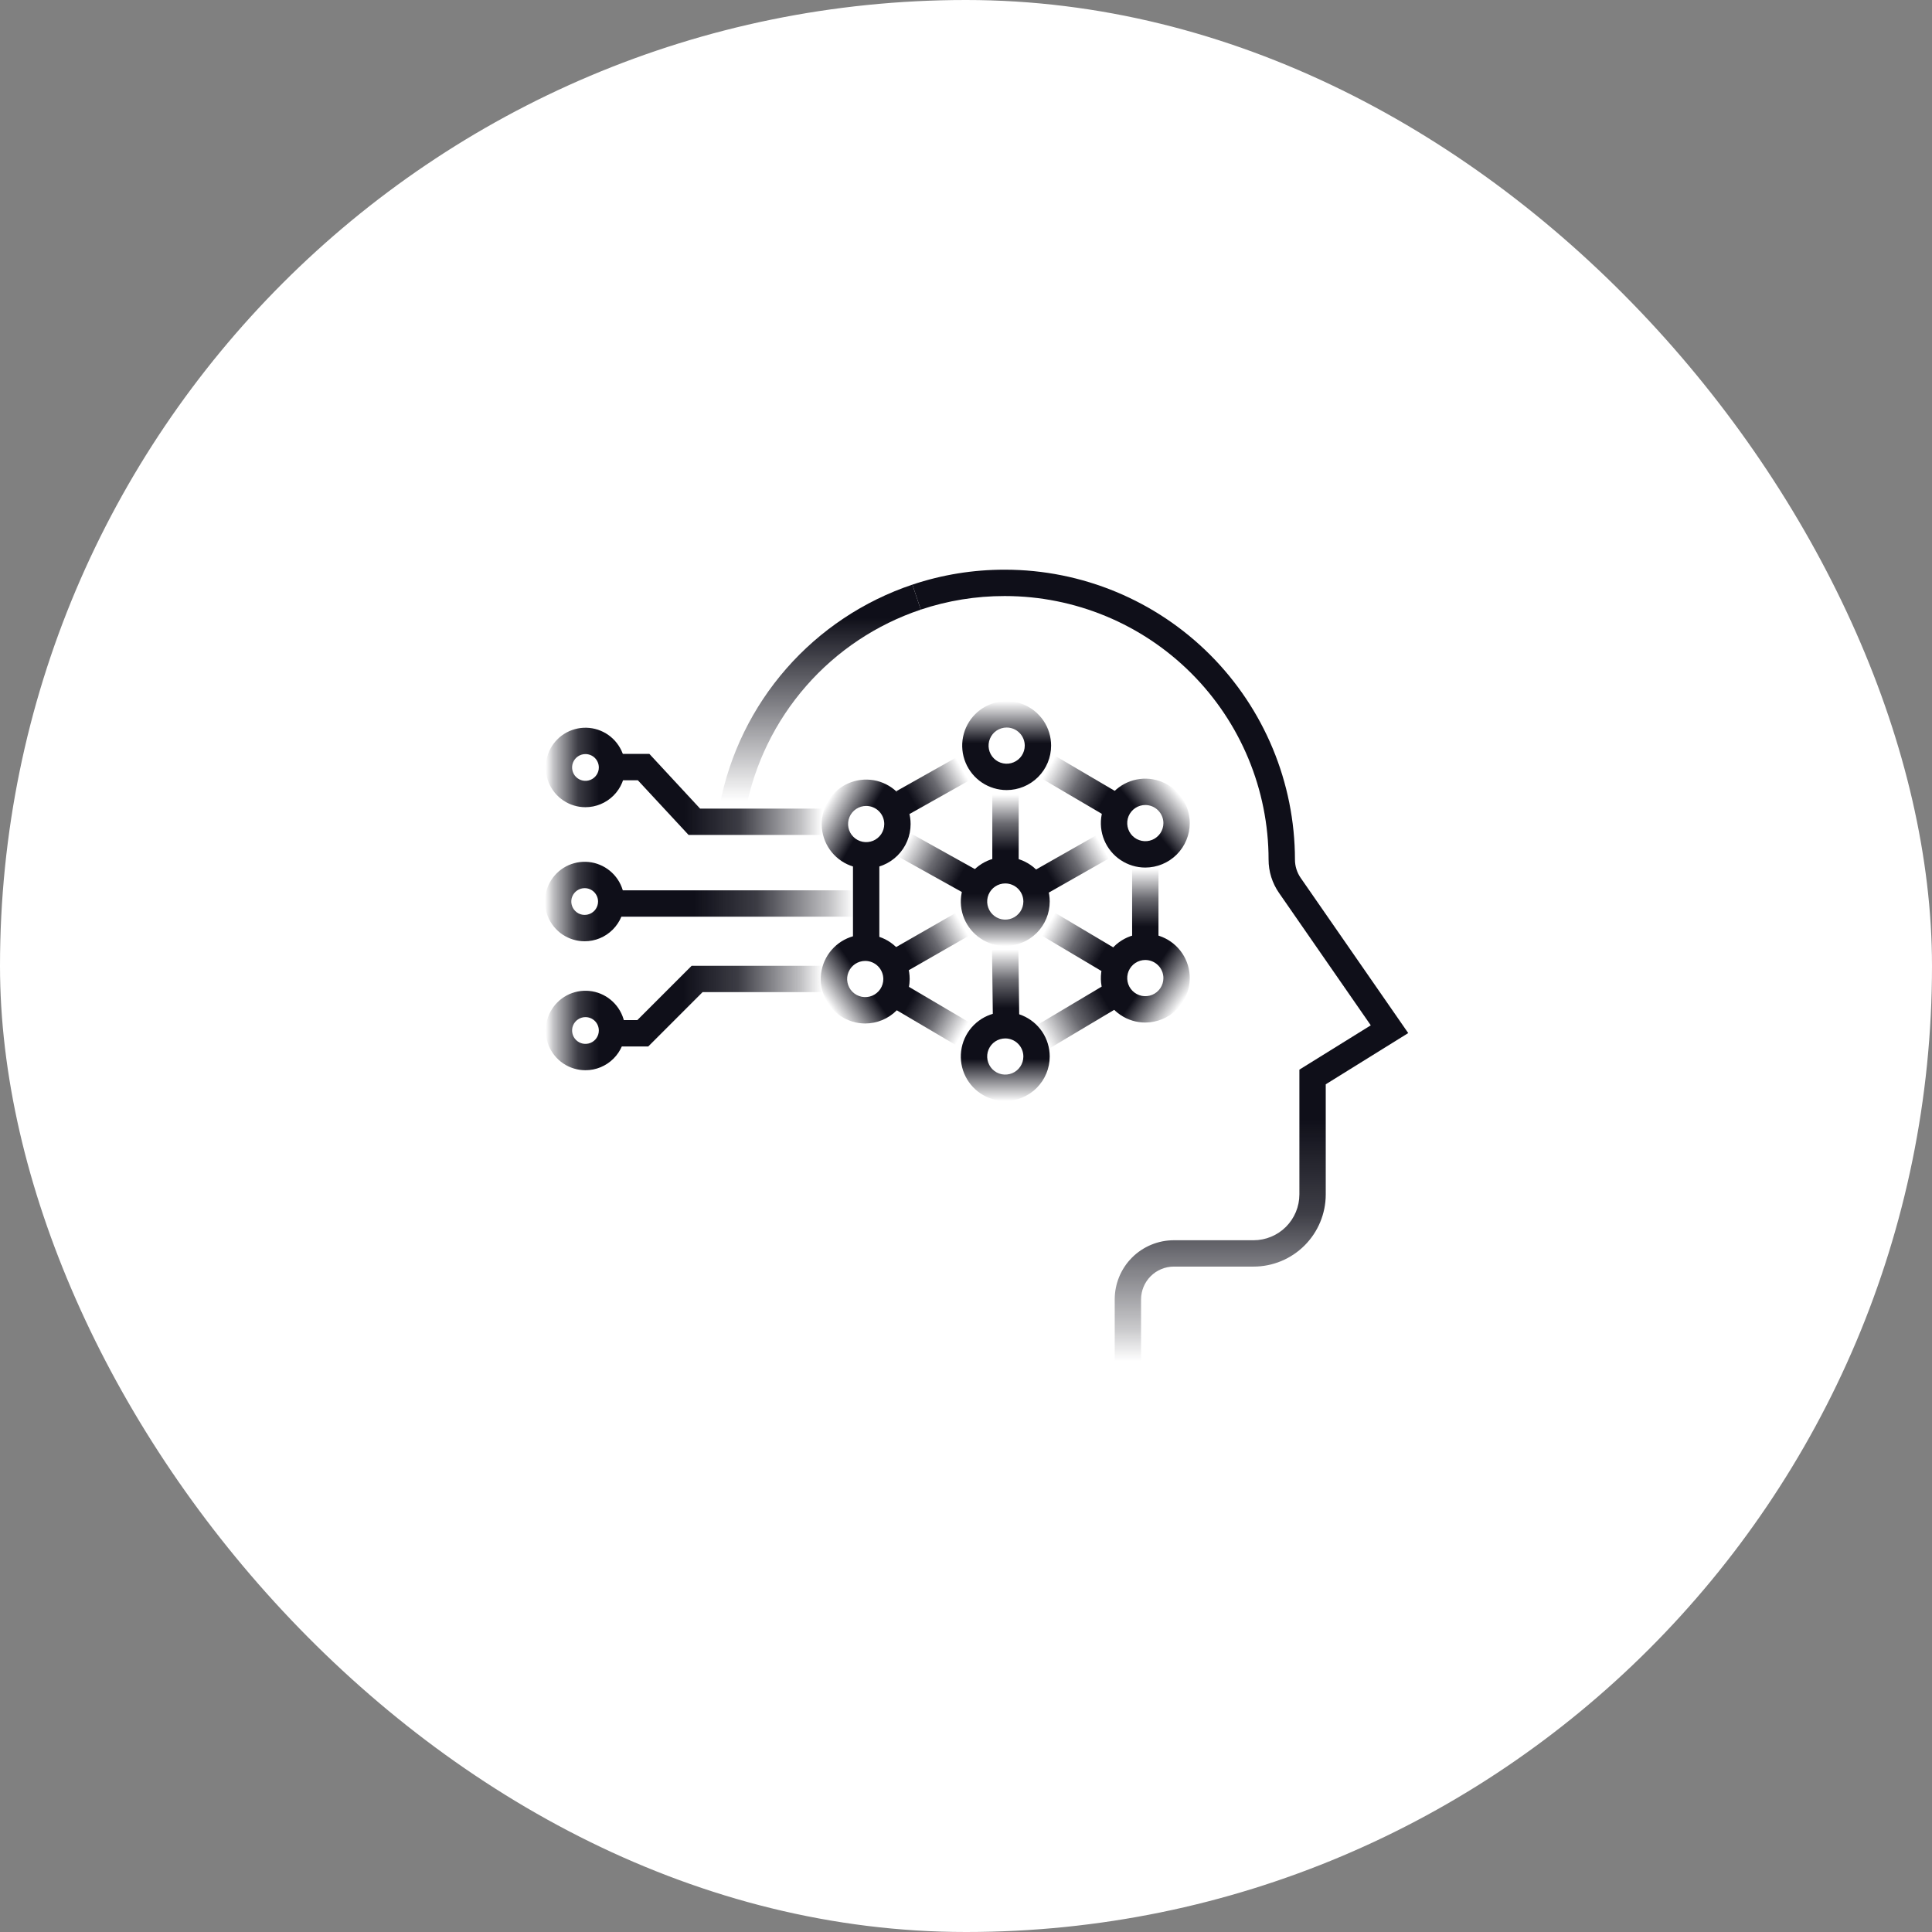 <svg width="78" height="78" viewBox="0 0 78 78" fill="none" xmlns="http://www.w3.org/2000/svg">
<rect x="0" y="0" width="78" height="78" fill="#808080" stroke="none"/>
<rect width="78" height="78" rx="39" fill="white"/>
<path d="M23.636 32.589C23.319 32.589 23.009 32.495 22.745 32.318C22.481 32.142 22.275 31.892 22.154 31.598C22.032 31.305 22.001 30.983 22.063 30.671C22.125 30.36 22.277 30.074 22.502 29.85C22.726 29.625 23.012 29.473 23.323 29.411C23.634 29.349 23.957 29.381 24.25 29.502C24.543 29.623 24.794 29.829 24.97 30.093C25.147 30.357 25.241 30.667 25.241 30.984C25.24 31.41 25.071 31.817 24.77 32.118C24.469 32.419 24.062 32.588 23.636 32.589ZM23.636 30.444C23.529 30.444 23.425 30.476 23.336 30.535C23.247 30.595 23.178 30.679 23.137 30.778C23.096 30.876 23.086 30.985 23.107 31.09C23.127 31.195 23.179 31.291 23.254 31.366C23.33 31.442 23.426 31.493 23.531 31.514C23.636 31.535 23.744 31.524 23.843 31.483C23.942 31.442 24.026 31.373 24.085 31.284C24.145 31.196 24.177 31.091 24.176 30.984C24.176 30.841 24.119 30.704 24.018 30.602C23.917 30.501 23.779 30.444 23.636 30.444Z" fill="url(#paint0_linear_52_4752)"/>
<path d="M23.604 38.002C23.287 38.002 22.977 37.907 22.713 37.731C22.449 37.555 22.244 37.304 22.122 37.011C22.001 36.718 21.969 36.395 22.031 36.084C22.093 35.773 22.246 35.487 22.47 35.263C22.694 35.038 22.98 34.886 23.291 34.824C23.603 34.762 23.925 34.793 24.218 34.915C24.512 35.036 24.762 35.242 24.939 35.506C25.115 35.77 25.209 36.08 25.209 36.397C25.209 36.822 25.039 37.23 24.738 37.531C24.438 37.832 24.03 38.001 23.604 38.002ZM23.604 35.857C23.498 35.857 23.393 35.889 23.304 35.948C23.215 36.008 23.146 36.092 23.105 36.191C23.064 36.289 23.054 36.398 23.075 36.503C23.096 36.607 23.147 36.704 23.223 36.779C23.298 36.855 23.394 36.906 23.499 36.927C23.604 36.948 23.713 36.937 23.811 36.896C23.91 36.855 23.994 36.786 24.054 36.697C24.113 36.608 24.145 36.504 24.145 36.397C24.145 36.254 24.087 36.117 23.986 36.015C23.885 35.914 23.748 35.857 23.604 35.857Z" fill="url(#paint1_linear_52_4752)"/>
<path d="M23.636 43.208C23.319 43.208 23.009 43.114 22.745 42.938C22.481 42.762 22.275 42.511 22.154 42.218C22.032 41.925 22.001 41.602 22.063 41.291C22.125 40.98 22.277 40.694 22.502 40.469C22.726 40.245 23.012 40.092 23.323 40.03C23.634 39.968 23.957 40 24.25 40.121C24.543 40.243 24.794 40.449 24.97 40.712C25.147 40.976 25.241 41.286 25.241 41.604C25.24 42.029 25.071 42.437 24.77 42.738C24.469 43.039 24.062 43.208 23.636 43.208ZM23.636 41.064C23.529 41.064 23.425 41.095 23.336 41.155C23.247 41.214 23.178 41.298 23.137 41.397C23.096 41.496 23.086 41.605 23.107 41.709C23.127 41.814 23.179 41.91 23.254 41.986C23.33 42.061 23.426 42.113 23.531 42.134C23.636 42.154 23.744 42.144 23.843 42.103C23.942 42.062 24.026 41.993 24.085 41.904C24.145 41.815 24.177 41.711 24.176 41.604C24.176 41.461 24.119 41.323 24.018 41.222C23.917 41.121 23.779 41.064 23.636 41.064Z" fill="url(#paint2_linear_52_4752)"/>
<path d="M33.195 33.709H27.8L25.751 31.501H24.949V30.436H26.216L28.264 32.645H33.195V33.709Z" fill="url(#paint3_linear_52_4752)"/>
<path d="M34.46 35.945H24.885V37.009H34.46V35.945Z" fill="url(#paint4_linear_52_4752)"/>
<path d="M26.172 42.248H24.821V41.184H25.731L27.924 38.991H33.195V40.055H28.365L26.172 42.248Z" fill="url(#paint5_linear_52_4752)"/>
<path d="M46.771 34.996H45.707V37.79H46.771V34.996Z" fill="url(#paint6_linear_52_4752)"/>
<path d="M40.642 31.897C40.287 31.897 39.94 31.792 39.644 31.595C39.349 31.398 39.119 31.117 38.983 30.789C38.847 30.461 38.812 30.1 38.881 29.752C38.95 29.404 39.121 29.084 39.372 28.833C39.623 28.582 39.943 28.411 40.291 28.342C40.639 28.273 41 28.308 41.328 28.444C41.656 28.58 41.937 28.81 42.134 29.105C42.331 29.4 42.436 29.747 42.436 30.102C42.436 30.578 42.247 31.035 41.91 31.371C41.574 31.707 41.117 31.897 40.642 31.897ZM40.642 29.372C40.497 29.372 40.356 29.415 40.236 29.495C40.115 29.575 40.022 29.689 39.967 29.823C39.911 29.956 39.897 30.103 39.925 30.245C39.953 30.387 40.023 30.517 40.125 30.619C40.227 30.721 40.357 30.791 40.499 30.819C40.641 30.847 40.788 30.833 40.921 30.777C41.055 30.722 41.169 30.628 41.249 30.508C41.329 30.388 41.372 30.247 41.372 30.102C41.372 29.909 41.295 29.723 41.158 29.586C41.021 29.449 40.835 29.372 40.642 29.372Z" fill="url(#paint7_linear_52_4752)"/>
<path d="M46.239 35.026C45.884 35.026 45.537 34.92 45.242 34.723C44.947 34.526 44.717 34.246 44.581 33.918C44.445 33.59 44.41 33.229 44.479 32.881C44.548 32.533 44.719 32.213 44.97 31.962C45.221 31.711 45.541 31.54 45.889 31.471C46.237 31.401 46.598 31.437 46.926 31.573C47.254 31.709 47.534 31.939 47.732 32.234C47.929 32.529 48.034 32.876 48.034 33.231C48.033 33.707 47.844 34.163 47.508 34.499C47.171 34.836 46.715 35.025 46.239 35.026ZM46.239 32.5C46.095 32.5 45.953 32.543 45.833 32.623C45.713 32.704 45.62 32.818 45.564 32.951C45.509 33.085 45.495 33.232 45.523 33.373C45.551 33.515 45.62 33.645 45.723 33.748C45.825 33.85 45.955 33.919 46.097 33.947C46.238 33.976 46.385 33.961 46.519 33.906C46.652 33.85 46.766 33.757 46.847 33.637C46.927 33.517 46.97 33.375 46.97 33.231C46.969 33.037 46.892 32.852 46.755 32.715C46.619 32.578 46.433 32.501 46.239 32.5Z" fill="url(#paint8_linear_52_4752)"/>
<path d="M46.239 41.283C45.884 41.283 45.537 41.178 45.242 40.98C44.947 40.783 44.717 40.503 44.581 40.175C44.445 39.847 44.41 39.486 44.479 39.138C44.548 38.79 44.719 38.47 44.97 38.219C45.221 37.968 45.541 37.797 45.889 37.728C46.237 37.658 46.598 37.694 46.926 37.83C47.254 37.966 47.534 38.196 47.732 38.491C47.929 38.786 48.034 39.133 48.034 39.488C48.034 39.964 47.844 40.42 47.508 40.757C47.171 41.093 46.715 41.282 46.239 41.283ZM46.239 38.757C46.095 38.757 45.954 38.8 45.833 38.88C45.713 38.961 45.62 39.075 45.564 39.208C45.509 39.342 45.495 39.489 45.523 39.631C45.551 39.772 45.62 39.903 45.723 40.005C45.825 40.107 45.955 40.176 46.097 40.205C46.239 40.233 46.385 40.218 46.519 40.163C46.652 40.108 46.767 40.014 46.847 39.894C46.927 39.774 46.97 39.633 46.97 39.488C46.97 39.294 46.893 39.109 46.756 38.972C46.619 38.835 46.433 38.758 46.239 38.757Z" fill="url(#paint9_linear_52_4752)"/>
<path d="M40.585 44.449C40.23 44.449 39.883 44.344 39.588 44.147C39.293 43.949 39.063 43.669 38.927 43.341C38.791 43.013 38.756 42.652 38.825 42.304C38.894 41.956 39.065 41.636 39.316 41.385C39.567 41.134 39.887 40.963 40.235 40.894C40.583 40.825 40.944 40.86 41.272 40.996C41.6 41.132 41.88 41.362 42.078 41.657C42.275 41.952 42.38 42.299 42.38 42.654C42.38 43.13 42.19 43.586 41.854 43.923C41.517 44.259 41.061 44.449 40.585 44.449ZM40.585 41.924C40.441 41.924 40.3 41.967 40.179 42.047C40.059 42.127 39.966 42.241 39.91 42.375C39.855 42.508 39.841 42.655 39.869 42.797C39.897 42.938 39.967 43.069 40.069 43.171C40.171 43.273 40.301 43.343 40.443 43.371C40.584 43.399 40.731 43.384 40.865 43.329C40.998 43.274 41.112 43.18 41.193 43.06C41.273 42.94 41.316 42.799 41.316 42.654C41.316 42.461 41.239 42.275 41.102 42.138C40.965 42.001 40.779 41.924 40.585 41.924Z" fill="url(#paint10_linear_52_4752)"/>
<path d="M34.931 41.321C34.576 41.321 34.229 41.215 33.934 41.018C33.639 40.821 33.409 40.541 33.273 40.213C33.137 39.885 33.102 39.524 33.171 39.176C33.24 38.827 33.411 38.508 33.662 38.257C33.913 38.005 34.233 37.835 34.581 37.765C34.929 37.696 35.29 37.732 35.618 37.867C35.946 38.003 36.226 38.233 36.423 38.529C36.621 38.824 36.726 39.171 36.726 39.526C36.725 40.002 36.536 40.458 36.2 40.794C35.863 41.131 35.407 41.32 34.931 41.321ZM34.931 38.795C34.787 38.795 34.645 38.838 34.525 38.918C34.405 38.998 34.312 39.113 34.256 39.246C34.201 39.38 34.186 39.526 34.215 39.668C34.243 39.81 34.312 39.94 34.415 40.042C34.517 40.144 34.647 40.214 34.789 40.242C34.93 40.27 35.077 40.256 35.211 40.201C35.344 40.145 35.458 40.052 35.539 39.932C35.619 39.811 35.662 39.67 35.662 39.526C35.661 39.332 35.584 39.146 35.447 39.009C35.31 38.872 35.125 38.795 34.931 38.795Z" fill="url(#paint11_linear_52_4752)"/>
<path d="M34.969 35.064C34.614 35.063 34.267 34.958 33.972 34.761C33.677 34.564 33.447 34.283 33.311 33.956C33.175 33.627 33.139 33.267 33.209 32.918C33.278 32.57 33.449 32.25 33.7 31.999C33.951 31.748 34.271 31.578 34.619 31.508C34.967 31.439 35.328 31.474 35.656 31.61C35.984 31.746 36.264 31.976 36.462 32.272C36.659 32.567 36.764 32.914 36.764 33.269C36.764 33.745 36.574 34.201 36.238 34.537C35.901 34.874 35.445 35.063 34.969 35.064ZM34.969 32.538C34.825 32.538 34.683 32.581 34.563 32.661C34.443 32.742 34.349 32.856 34.294 32.989C34.239 33.123 34.224 33.27 34.253 33.411C34.281 33.553 34.35 33.683 34.453 33.785C34.555 33.888 34.685 33.957 34.827 33.985C34.968 34.013 35.115 33.999 35.249 33.944C35.382 33.888 35.496 33.795 35.577 33.675C35.657 33.554 35.7 33.413 35.7 33.269C35.7 33.075 35.623 32.889 35.486 32.752C35.349 32.615 35.163 32.538 34.969 32.538Z" fill="url(#paint12_linear_52_4752)"/>
<path d="M40.585 38.192C40.23 38.192 39.883 38.087 39.588 37.889C39.293 37.692 39.063 37.412 38.927 37.084C38.791 36.756 38.756 36.395 38.825 36.047C38.894 35.699 39.065 35.379 39.316 35.128C39.567 34.877 39.887 34.706 40.235 34.637C40.583 34.568 40.944 34.603 41.272 34.739C41.6 34.875 41.88 35.105 42.078 35.4C42.275 35.695 42.38 36.042 42.38 36.397C42.38 36.873 42.191 37.329 41.854 37.666C41.517 38.002 41.061 38.191 40.585 38.192ZM40.585 35.667C40.441 35.667 40.3 35.709 40.179 35.79C40.059 35.87 39.966 35.984 39.91 36.118C39.855 36.251 39.841 36.398 39.869 36.54C39.897 36.681 39.967 36.812 40.069 36.914C40.171 37.016 40.301 37.086 40.443 37.114C40.585 37.142 40.731 37.127 40.865 37.072C40.998 37.017 41.112 36.923 41.193 36.803C41.273 36.683 41.316 36.542 41.316 36.397C41.316 36.203 41.239 36.018 41.102 35.881C40.965 35.744 40.779 35.667 40.585 35.667Z" fill="url(#paint13_linear_52_4752)"/>
<path d="M35.501 34.795H34.437V38.112H35.501V34.795Z" fill="#0F0F19"/>
<path d="M38.656 30.553L36.188 31.942L36.71 32.869L39.178 31.481L38.656 30.553Z" fill="url(#paint14_linear_52_4752)"/>
<path d="M42.534 30.477L41.995 31.395L44.65 32.955L45.189 32.037L42.534 30.477Z" fill="url(#paint15_linear_52_4752)"/>
<path d="M44.736 39.678L41.751 41.456L42.296 42.371L45.281 40.592L44.736 39.678Z" fill="url(#paint16_linear_52_4752)"/>
<path d="M36.63 39.803L36.09 40.72L38.647 42.226L39.187 41.309L36.63 39.803Z" fill="url(#paint17_linear_52_4752)"/>
<path d="M38.653 36.818L36.068 38.299L36.598 39.222L39.182 37.741L38.653 36.818Z" fill="url(#paint18_linear_52_4752)"/>
<path d="M41.114 38.256L40.05 38.269L40.084 41.082L41.149 41.069L41.114 38.256Z" fill="url(#paint19_linear_52_4752)"/>
<path d="M42.536 36.817L41.993 37.732L44.53 39.24L45.074 38.325L42.536 36.817Z" fill="url(#paint20_linear_52_4752)"/>
<path d="M44.318 33.69L41.792 35.124L42.318 36.05L44.844 34.615L44.318 33.69Z" fill="url(#paint21_linear_52_4752)"/>
<path d="M41.127 32.006H40.062V34.72H41.127V32.006Z" fill="url(#paint22_linear_52_4752)"/>
<path d="M36.708 33.611L36.19 34.541L38.874 36.036L39.392 35.106L36.708 33.611Z" fill="url(#paint23_linear_52_4752)"/>
<path d="M46.068 55.121H45.004V52.458C45.005 51.825 45.256 51.219 45.703 50.771C46.151 50.324 46.757 50.073 47.389 50.072H50.611C51.101 50.071 51.571 49.877 51.918 49.53C52.264 49.183 52.459 48.714 52.46 48.223V43.184L55.342 41.395L51.639 36.052C51.363 35.656 51.215 35.184 51.216 34.701C51.213 31.881 50.091 29.177 48.097 27.183C46.103 25.189 43.4 24.067 40.58 24.064H40.553C39.405 24.063 38.263 24.248 37.174 24.612L36.836 23.603C38.034 23.202 39.29 22.999 40.553 23H40.58C43.682 23.003 46.656 24.237 48.85 26.431C51.043 28.624 52.277 31.598 52.281 34.7C52.28 34.967 52.361 35.227 52.514 35.446L56.854 41.708L53.524 43.776V48.223C53.523 48.996 53.216 49.736 52.67 50.282C52.124 50.828 51.383 51.136 50.611 51.136H47.389C47.039 51.137 46.703 51.276 46.456 51.524C46.208 51.772 46.069 52.107 46.068 52.458V55.121Z" fill="url(#paint24_linear_52_4752)"/>
<path d="M30.107 32.69L29.061 32.489C29.454 30.452 30.38 28.556 31.746 26.994C33.112 25.433 34.869 24.263 36.836 23.603L37.174 24.612C35.386 25.212 33.789 26.275 32.548 27.695C31.306 29.114 30.464 30.838 30.107 32.69Z" fill="url(#paint25_linear_52_4752)"/>
<defs>
<linearGradient id="paint0_linear_52_4752" x1="25.241" y1="30.984" x2="22.032" y2="30.984" gradientUnits="userSpaceOnUse">
<stop offset="0.329" stop-color="#0F0F19"/>
<stop offset="0.594" stop-color="#0F0F19" stop-opacity="0.81"/>
<stop offset="0.897" stop-color="#0F0F19" stop-opacity="0.257"/>
<stop offset="1" stop-color="#0F0F19" stop-opacity="0"/>
</linearGradient>
<linearGradient id="paint1_linear_52_4752" x1="25.209" y1="36.397" x2="22" y2="36.397" gradientUnits="userSpaceOnUse">
<stop offset="0.329" stop-color="#0F0F19"/>
<stop offset="0.594" stop-color="#0F0F19" stop-opacity="0.81"/>
<stop offset="0.897" stop-color="#0F0F19" stop-opacity="0.257"/>
<stop offset="1" stop-color="#0F0F19" stop-opacity="0"/>
</linearGradient>
<linearGradient id="paint2_linear_52_4752" x1="25.241" y1="41.604" x2="22.032" y2="41.604" gradientUnits="userSpaceOnUse">
<stop offset="0.329" stop-color="#0F0F19"/>
<stop offset="0.594" stop-color="#0F0F19" stop-opacity="0.81"/>
<stop offset="0.897" stop-color="#0F0F19" stop-opacity="0.257"/>
<stop offset="1" stop-color="#0F0F19" stop-opacity="0"/>
</linearGradient>
<linearGradient id="paint3_linear_52_4752" x1="24.949" y1="32.073" x2="33.195" y2="32.073" gradientUnits="userSpaceOnUse">
<stop offset="0.329" stop-color="#0F0F19"/>
<stop offset="0.594" stop-color="#0F0F19" stop-opacity="0.81"/>
<stop offset="0.897" stop-color="#0F0F19" stop-opacity="0.257"/>
<stop offset="1" stop-color="#0F0F19" stop-opacity="0"/>
</linearGradient>
<linearGradient id="paint4_linear_52_4752" x1="24.885" y1="36.477" x2="34.46" y2="36.477" gradientUnits="userSpaceOnUse">
<stop offset="0.329" stop-color="#0F0F19"/>
<stop offset="0.594" stop-color="#0F0F19" stop-opacity="0.81"/>
<stop offset="0.897" stop-color="#0F0F19" stop-opacity="0.257"/>
<stop offset="1" stop-color="#0F0F19" stop-opacity="0"/>
</linearGradient>
<linearGradient id="paint5_linear_52_4752" x1="24.821" y1="40.62" x2="33.195" y2="40.62" gradientUnits="userSpaceOnUse">
<stop offset="0.329" stop-color="#0F0F19"/>
<stop offset="0.594" stop-color="#0F0F19" stop-opacity="0.81"/>
<stop offset="0.897" stop-color="#0F0F19" stop-opacity="0.257"/>
<stop offset="1" stop-color="#0F0F19" stop-opacity="0"/>
</linearGradient>
<linearGradient id="paint6_linear_52_4752" x1="46.239" y1="37.79" x2="46.239" y2="34.996" gradientUnits="userSpaceOnUse">
<stop offset="0.137" stop-color="#0F0F19"/>
<stop offset="0.541" stop-color="#0F0F19" stop-opacity="0.619"/>
<stop offset="0.971" stop-color="#0F0F19" stop-opacity="0"/>
</linearGradient>
<linearGradient id="paint7_linear_52_4752" x1="40.642" y1="31.897" x2="40.642" y2="28.308" gradientUnits="userSpaceOnUse">
<stop offset="0.527" stop-color="#0F0F19"/>
<stop offset="0.957" stop-color="#0F0F19" stop-opacity="0.103"/>
<stop offset="1" stop-color="#0F0F19" stop-opacity="0"/>
</linearGradient>
<linearGradient id="paint8_linear_52_4752" x1="44.865" y1="34.384" x2="47.614" y2="32.078" gradientUnits="userSpaceOnUse">
<stop offset="0.527" stop-color="#0F0F19"/>
<stop offset="0.957" stop-color="#0F0F19" stop-opacity="0.103"/>
<stop offset="1" stop-color="#0F0F19" stop-opacity="0"/>
</linearGradient>
<linearGradient id="paint9_linear_52_4752" x1="44.77" y1="38.459" x2="47.709" y2="40.517" gradientUnits="userSpaceOnUse">
<stop offset="0.527" stop-color="#0F0F19"/>
<stop offset="0.957" stop-color="#0F0F19" stop-opacity="0.103"/>
<stop offset="1" stop-color="#0F0F19" stop-opacity="0"/>
</linearGradient>
<linearGradient id="paint10_linear_52_4752" x1="40.585" y1="40.859" x2="40.585" y2="44.449" gradientUnits="userSpaceOnUse">
<stop offset="0.527" stop-color="#0F0F19"/>
<stop offset="0.957" stop-color="#0F0F19" stop-opacity="0.103"/>
<stop offset="1" stop-color="#0F0F19" stop-opacity="0"/>
</linearGradient>
<linearGradient id="paint11_linear_52_4752" x1="36.401" y1="38.496" x2="33.461" y2="40.555" gradientUnits="userSpaceOnUse">
<stop offset="0.527" stop-color="#0F0F19"/>
<stop offset="0.957" stop-color="#0F0F19" stop-opacity="0.103"/>
<stop offset="1" stop-color="#0F0F19" stop-opacity="0"/>
</linearGradient>
<linearGradient id="paint12_linear_52_4752" x1="36.523" y1="34.166" x2="33.415" y2="32.371" gradientUnits="userSpaceOnUse">
<stop offset="0.527" stop-color="#0F0F19"/>
<stop offset="0.957" stop-color="#0F0F19" stop-opacity="0.103"/>
<stop offset="1" stop-color="#0F0F19" stop-opacity="0"/>
</linearGradient>
<linearGradient id="paint13_linear_52_4752" x1="40.585" y1="34.602" x2="40.585" y2="38.192" gradientUnits="userSpaceOnUse">
<stop offset="0.414" stop-color="#0F0F19"/>
<stop offset="0.646" stop-color="#0F0F19" stop-opacity="0.798"/>
<stop offset="0.923" stop-color="#0F0F19" stop-opacity="0.215"/>
<stop offset="1" stop-color="#0F0F19" stop-opacity="0"/>
</linearGradient>
<linearGradient id="paint14_linear_52_4752" x1="36.452" y1="32.422" x2="38.914" y2="31" gradientUnits="userSpaceOnUse">
<stop offset="0.137" stop-color="#0F0F19"/>
<stop offset="0.541" stop-color="#0F0F19" stop-opacity="0.619"/>
<stop offset="0.971" stop-color="#0F0F19" stop-opacity="0"/>
</linearGradient>
<linearGradient id="paint15_linear_52_4752" x1="44.929" y1="32.488" x2="42.255" y2="30.944" gradientUnits="userSpaceOnUse">
<stop offset="0.137" stop-color="#0F0F19"/>
<stop offset="0.541" stop-color="#0F0F19" stop-opacity="0.619"/>
<stop offset="0.971" stop-color="#0F0F19" stop-opacity="0"/>
</linearGradient>
<linearGradient id="paint16_linear_52_4752" x1="45.026" y1="40.152" x2="42.005" y2="41.896" gradientUnits="userSpaceOnUse">
<stop offset="0.137" stop-color="#0F0F19"/>
<stop offset="0.541" stop-color="#0F0F19" stop-opacity="0.619"/>
<stop offset="0.971" stop-color="#0F0F19" stop-opacity="0"/>
</linearGradient>
<linearGradient id="paint17_linear_52_4752" x1="36.349" y1="40.27" x2="38.927" y2="41.758" gradientUnits="userSpaceOnUse">
<stop offset="0.137" stop-color="#0F0F19"/>
<stop offset="0.541" stop-color="#0F0F19" stop-opacity="0.619"/>
<stop offset="0.971" stop-color="#0F0F19" stop-opacity="0"/>
</linearGradient>
<linearGradient id="paint18_linear_52_4752" x1="36.334" y1="38.765" x2="38.916" y2="37.274" gradientUnits="userSpaceOnUse">
<stop offset="0.137" stop-color="#0F0F19"/>
<stop offset="0.541" stop-color="#0F0F19" stop-opacity="0.619"/>
<stop offset="0.971" stop-color="#0F0F19" stop-opacity="0"/>
</linearGradient>
<linearGradient id="paint19_linear_52_4752" x1="40.599" y1="41.082" x2="40.599" y2="38.256" gradientUnits="userSpaceOnUse">
<stop offset="0.137" stop-color="#0F0F19"/>
<stop offset="0.541" stop-color="#0F0F19" stop-opacity="0.619"/>
<stop offset="0.971" stop-color="#0F0F19" stop-opacity="0"/>
</linearGradient>
<linearGradient id="paint20_linear_52_4752" x1="44.817" y1="38.77" x2="42.249" y2="37.287" gradientUnits="userSpaceOnUse">
<stop offset="0.137" stop-color="#0F0F19"/>
<stop offset="0.541" stop-color="#0F0F19" stop-opacity="0.619"/>
<stop offset="0.971" stop-color="#0F0F19" stop-opacity="0"/>
</linearGradient>
<linearGradient id="paint21_linear_52_4752" x1="42.057" y1="35.598" x2="44.579" y2="34.142" gradientUnits="userSpaceOnUse">
<stop offset="0.137" stop-color="#0F0F19"/>
<stop offset="0.541" stop-color="#0F0F19" stop-opacity="0.619"/>
<stop offset="0.971" stop-color="#0F0F19" stop-opacity="0"/>
</linearGradient>
<linearGradient id="paint22_linear_52_4752" x1="40.595" y1="34.72" x2="40.595" y2="32.006" gradientUnits="userSpaceOnUse">
<stop offset="0.137" stop-color="#0F0F19"/>
<stop offset="0.541" stop-color="#0F0F19" stop-opacity="0.619"/>
<stop offset="0.971" stop-color="#0F0F19" stop-opacity="0"/>
</linearGradient>
<linearGradient id="paint23_linear_52_4752" x1="39.128" y1="35.595" x2="36.454" y2="34.052" gradientUnits="userSpaceOnUse">
<stop offset="0.137" stop-color="#0F0F19"/>
<stop offset="0.541" stop-color="#0F0F19" stop-opacity="0.619"/>
<stop offset="0.971" stop-color="#0F0F19" stop-opacity="0"/>
</linearGradient>
<linearGradient id="paint24_linear_52_4752" x1="46.845" y1="23" x2="46.845" y2="55.121" gradientUnits="userSpaceOnUse">
<stop offset="0.69" stop-color="#0F0F19"/>
<stop offset="0.81" stop-color="#0F0F19" stop-opacity="0.801"/>
<stop offset="0.954" stop-color="#0F0F19" stop-opacity="0.225"/>
<stop offset="0.995" stop-color="#0F0F19" stop-opacity="0"/>
</linearGradient>
<linearGradient id="paint25_linear_52_4752" x1="33.118" y1="23.603" x2="33.118" y2="32.69" gradientUnits="userSpaceOnUse">
<stop offset="0.148" stop-color="#0F0F19"/>
<stop offset="0.962" stop-color="#0F0F19" stop-opacity="0"/>
</linearGradient>
</defs>
</svg>
